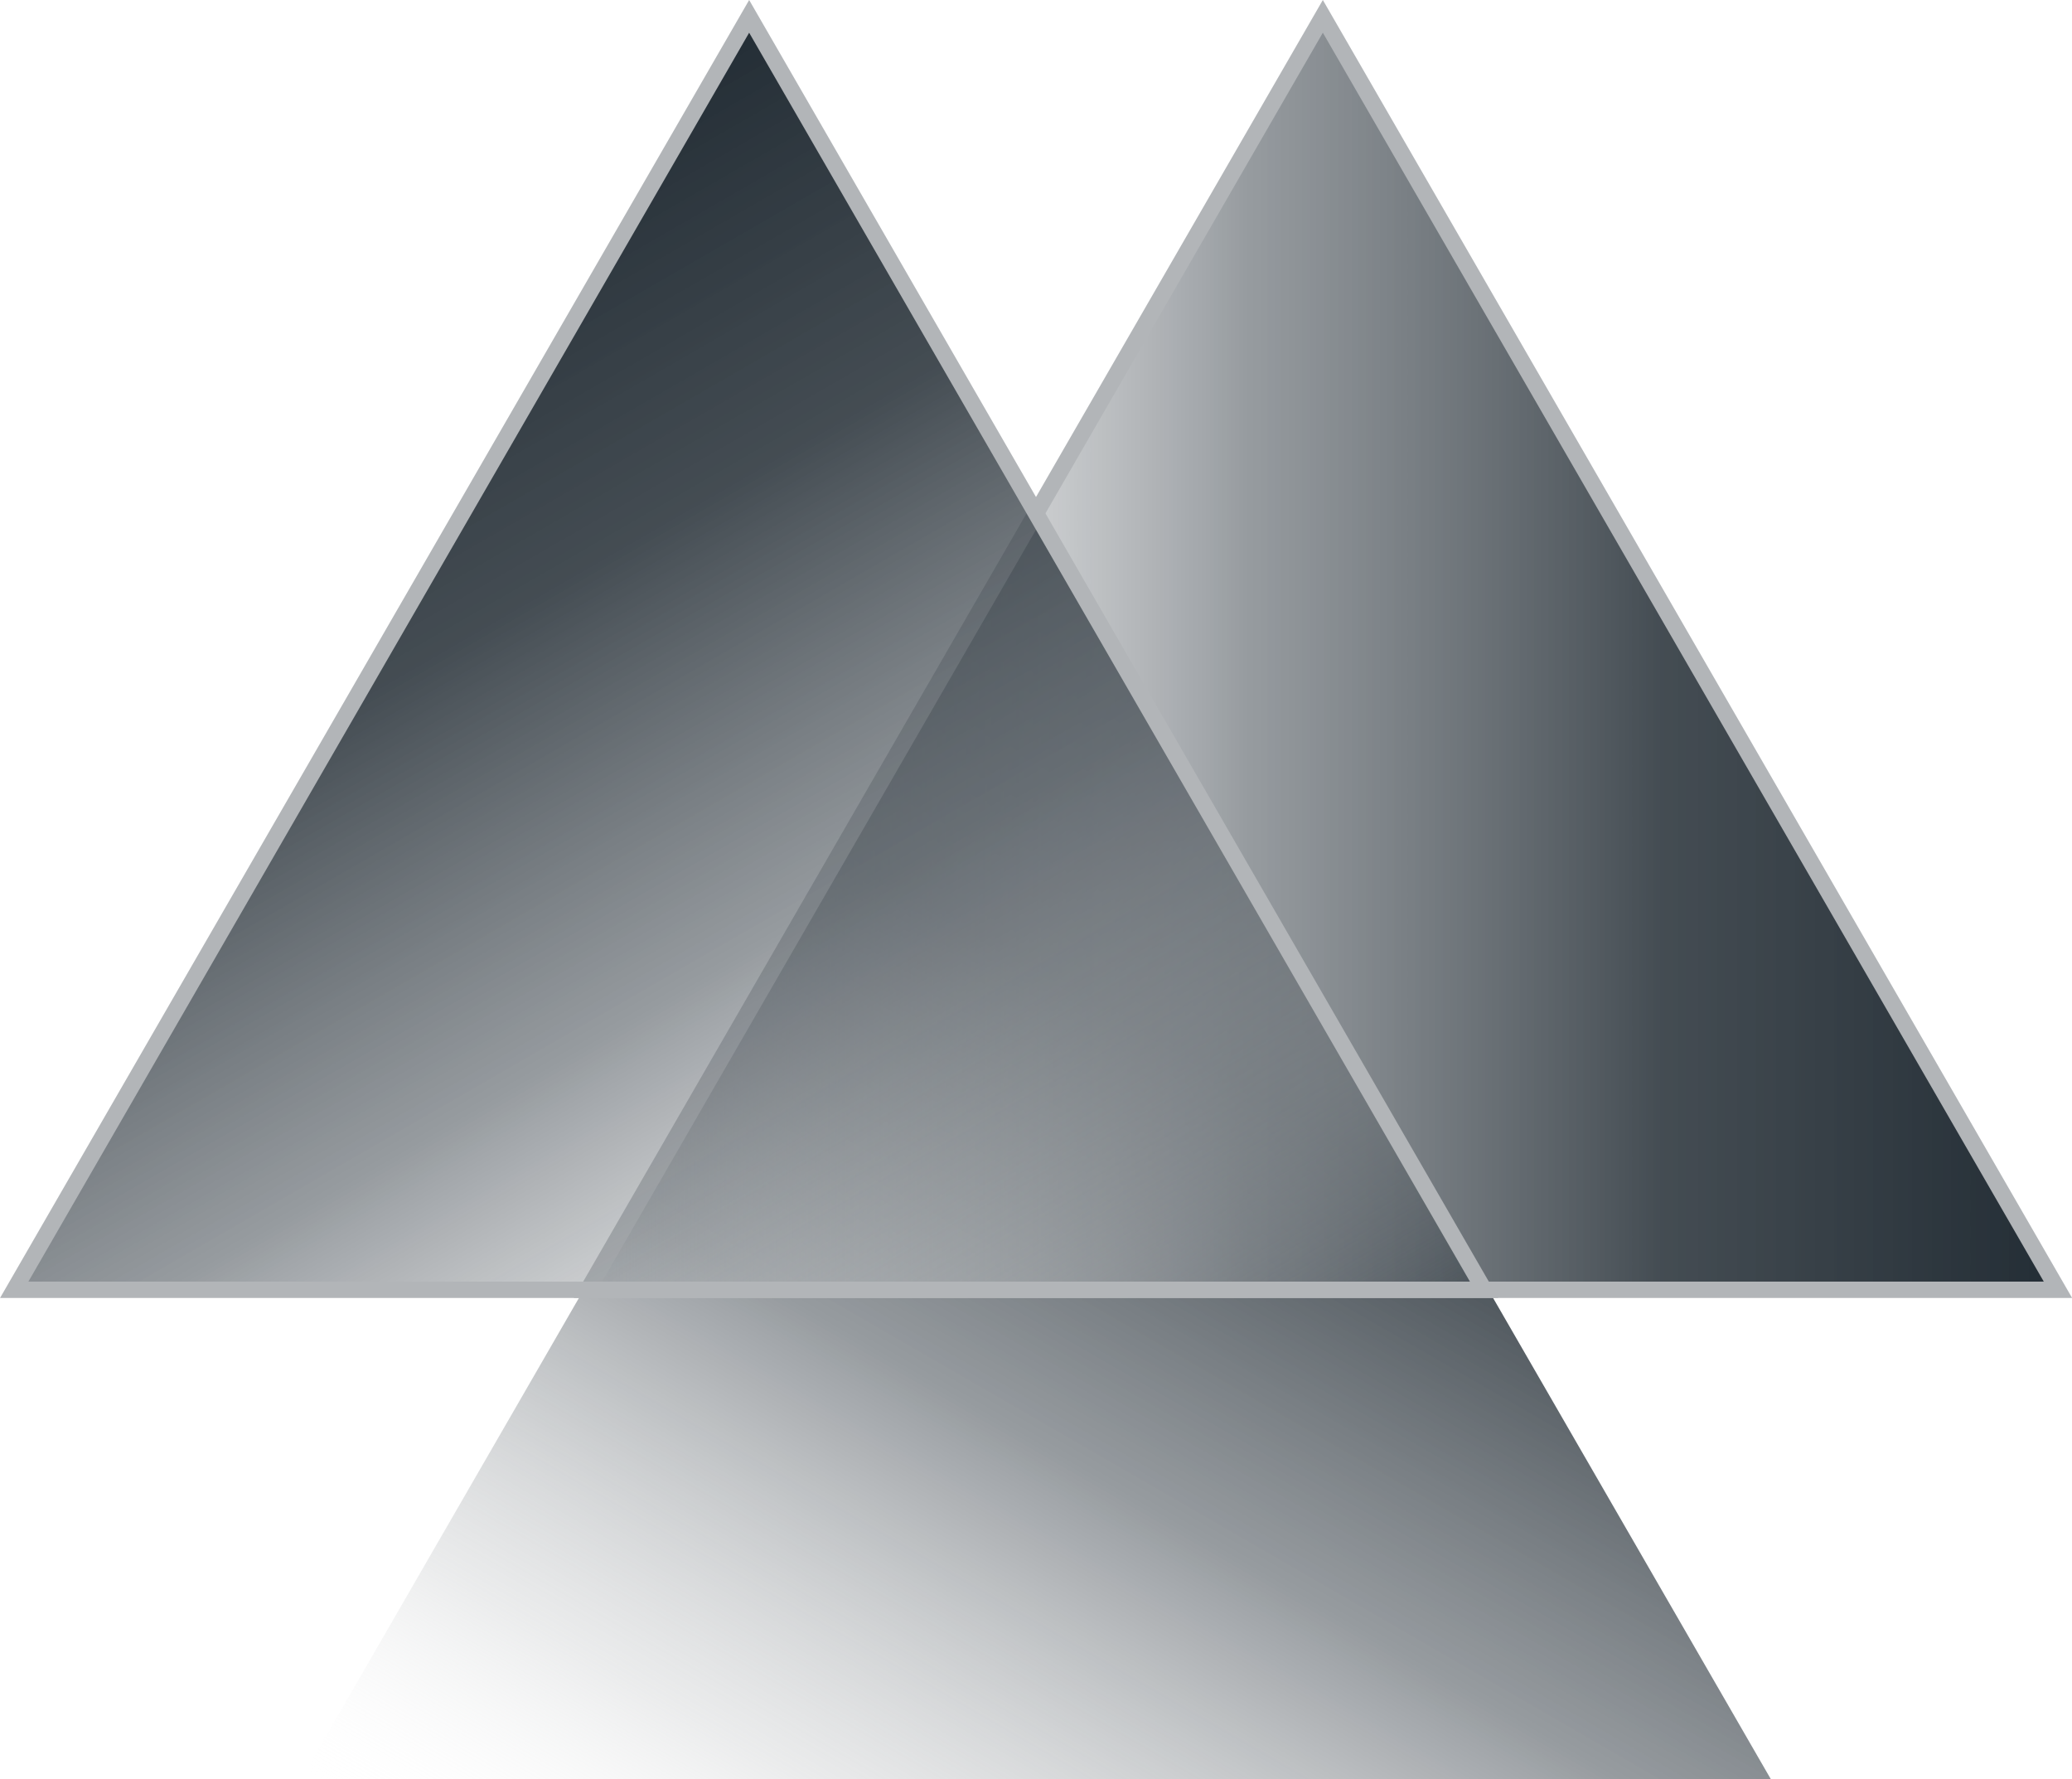 <?xml version="1.0" encoding="UTF-8"?>
<svg xmlns="http://www.w3.org/2000/svg" xmlns:xlink="http://www.w3.org/1999/xlink" viewBox="0 0 126.7 108.78">
  <defs>
    <style>
      .cls-1 {
        isolation: isolate;
      }

      .cls-2 {
        fill: url(#New_Gradient_Swatch_1-2);
      }

      .cls-2, .cls-3 {
        stroke: #b2b5b8;
        stroke-miterlimit: 10;
      }

      .cls-3 {
        fill: url(#New_Gradient_Swatch_1-3);
      }

      .cls-4 {
        fill: url(#New_Gradient_Swatch_1);
        mix-blend-mode: multiply;
      }
    </style>
    <linearGradient id="New_Gradient_Swatch_1" data-name="New Gradient Swatch 1" x1="52.11" y1="128.24" x2="97.06" y2="50.4" gradientUnits="userSpaceOnUse">
      <stop offset="0" stop-color="#fff" stop-opacity="0"/>
      <stop offset=".17" stop-color="#bdc0c2" stop-opacity=".3"/>
      <stop offset=".45" stop-color="#676e74" stop-opacity=".69"/>
      <stop offset=".73" stop-color="#343d44" stop-opacity=".92"/>
      <stop offset="1" stop-color="#232d35"/>
    </linearGradient>
    <linearGradient id="New_Gradient_Swatch_1-2" data-name="New Gradient Swatch 1" x1="35.95" y1="39.92" x2="125.84" y2="39.92" xlink:href="#New_Gradient_Swatch_1"/>
    <linearGradient id="New_Gradient_Swatch_1-3" data-name="New Gradient Swatch 1" x1="57.05" y1="98.31" x2="12.1" y2="20.46" xlink:href="#New_Gradient_Swatch_1"/>
  </defs>
  <g class="cls-1">
    <g id="Layer_1" data-name="Layer 1">
      <polygon class="cls-4" points="63.35 30.94 18.41 108.78 108.29 108.78 63.35 30.94"/>
      <polygon class="cls-2" points="80.89 1 35.95 78.85 125.84 78.85 80.89 1"/>
      <polygon class="cls-3" points="45.81 1 .87 78.85 90.75 78.85 45.81 1"/>
    </g>
  </g>
</svg>